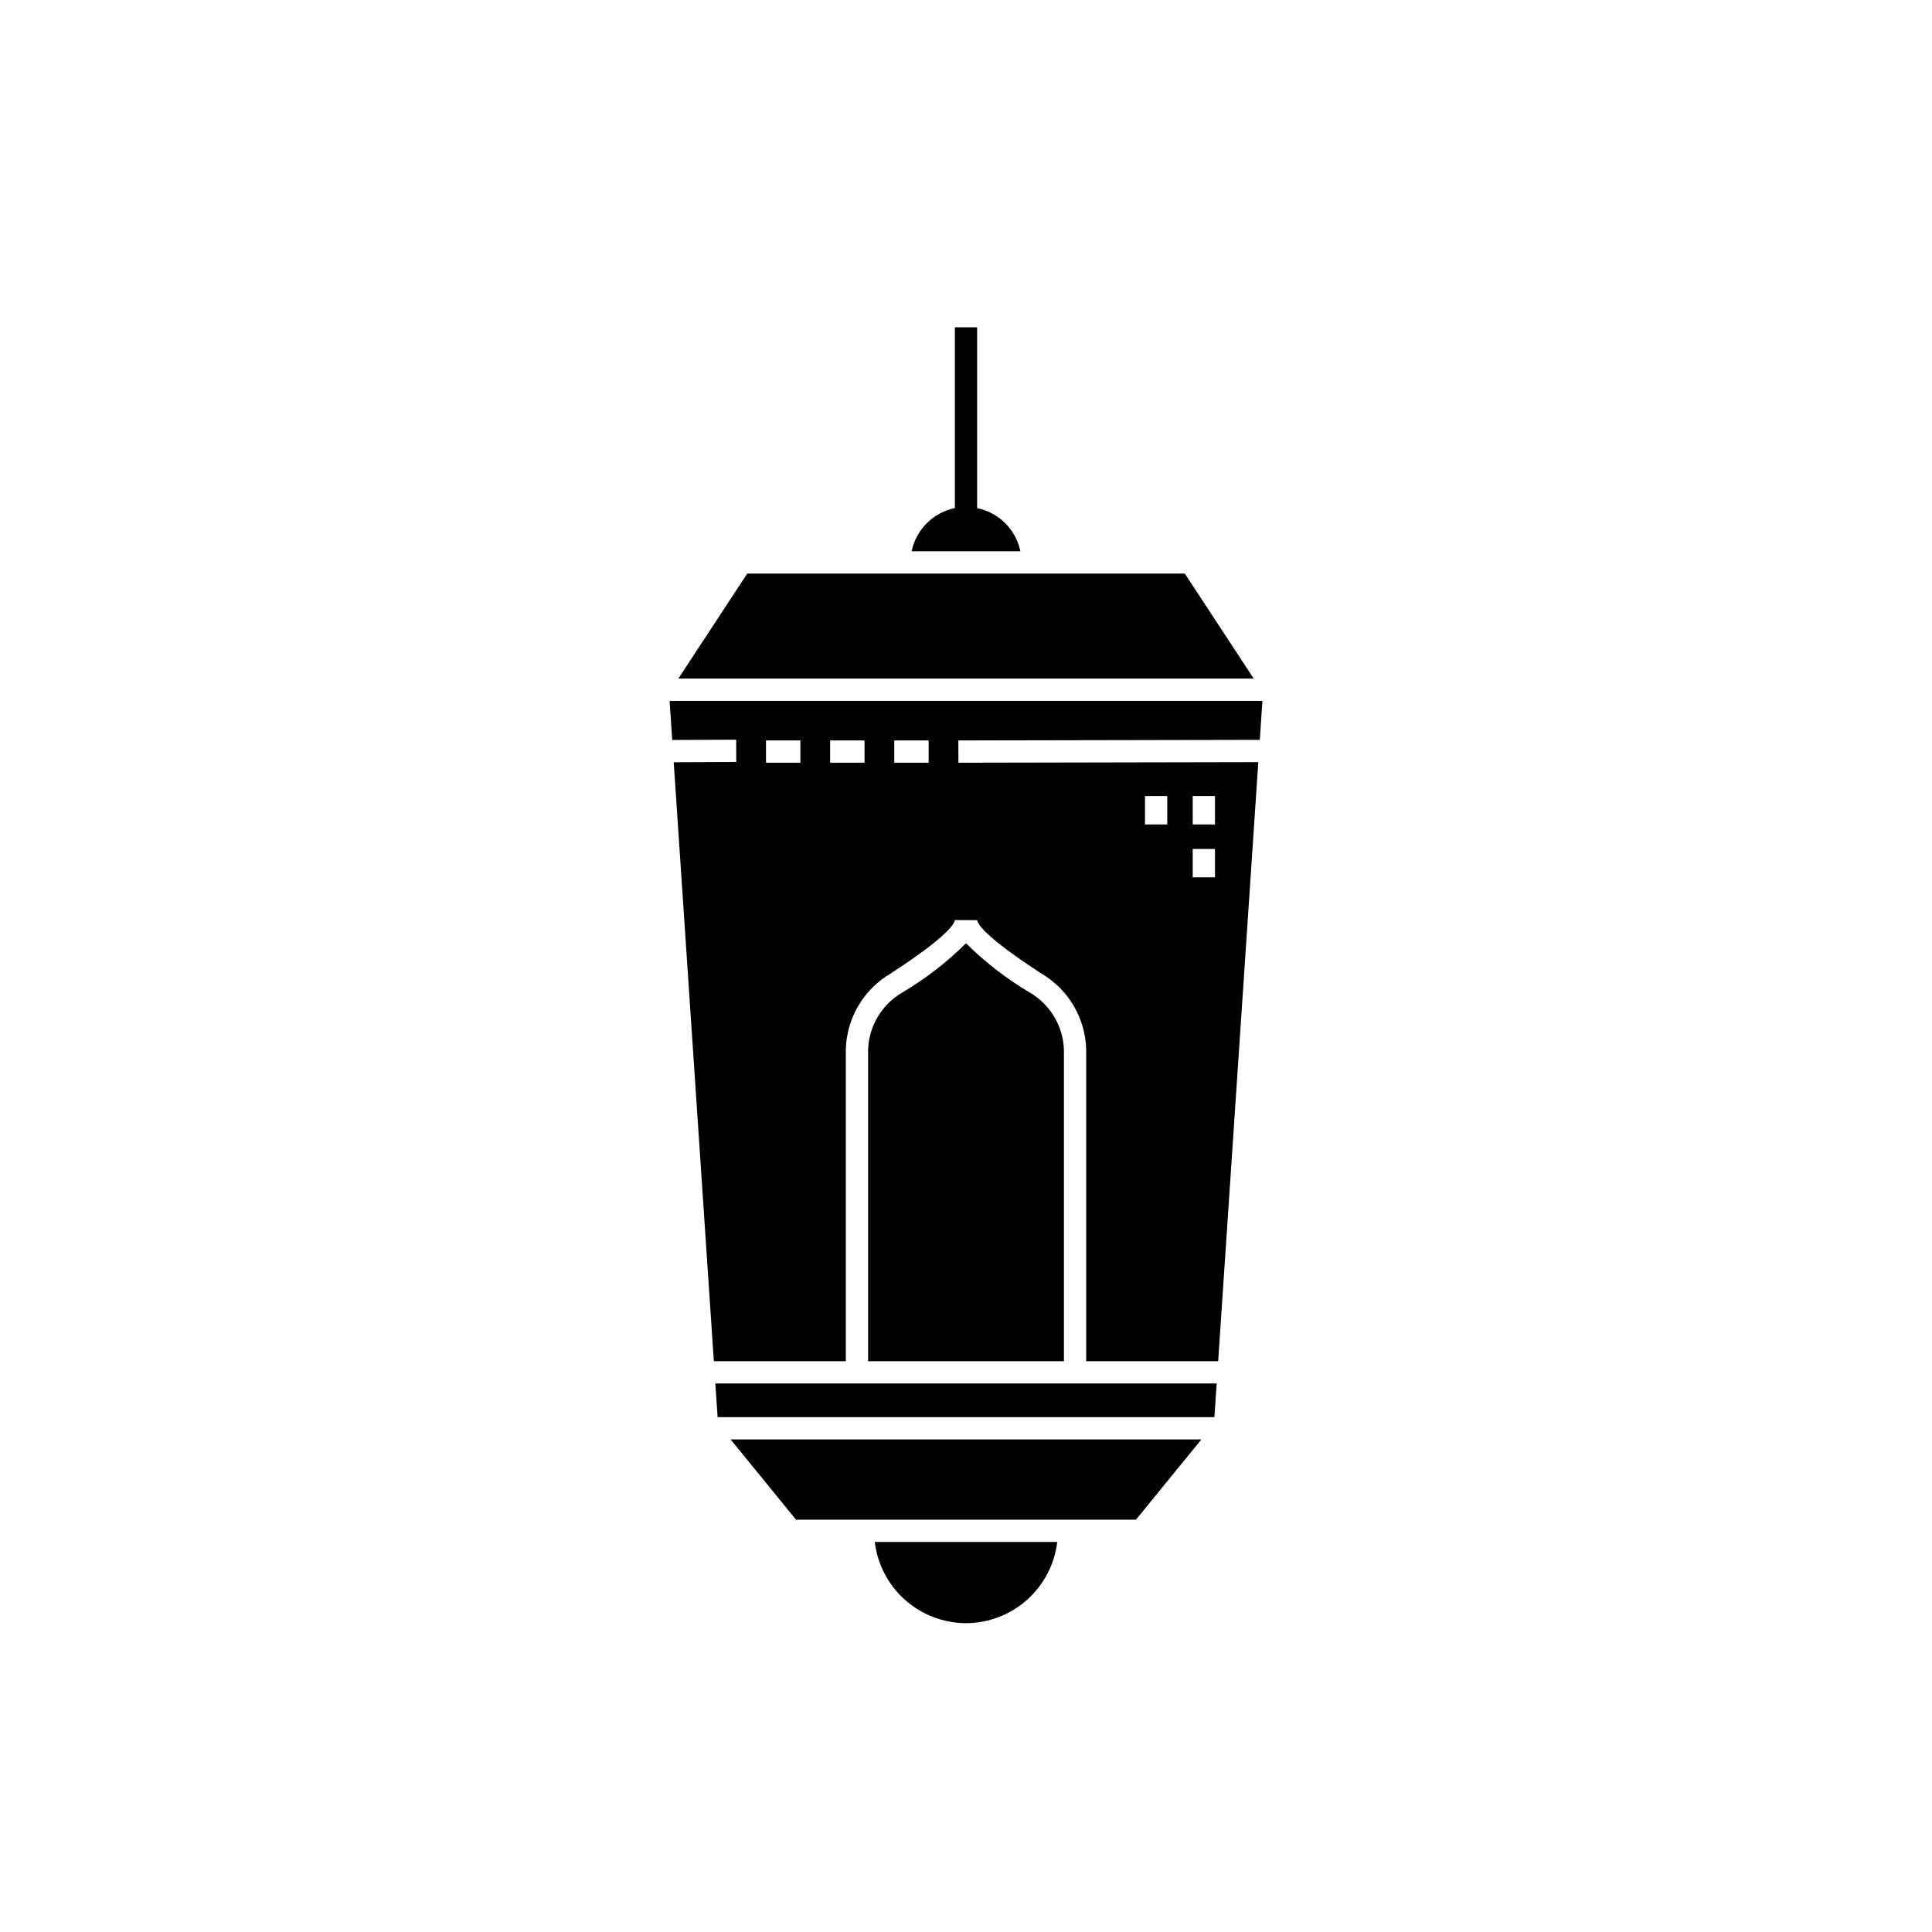 <?xml version="1.0" encoding="UTF-8"?>
<!-- Uploaded to: SVG Repo, www.svgrepo.com, Generator: SVG Repo Mixer Tools -->
<svg fill="#000000" width="800px" height="800px" version="1.1" viewBox="144 144 512 512" xmlns="http://www.w3.org/2000/svg">
 <path d="m337.62 525.46h124.76l-17.336 21.27-90.09 0.004zm79.176-118.49c-6.113-3.625-11.758-7.988-16.793-13-5.039 5.012-10.684 9.379-16.797 13-5.426 3.125-8.879 8.805-9.148 15.062v82.699h51.891v-82.699c-0.273-6.258-3.727-11.941-9.152-15.062zm-82.625 112.59h131.66l0.598-8.922h-132.86zm68.781-240.91v-47.906h-5.902v47.906c-2.82 0.582-5.406 1.973-7.445 4.008-2.035 2.031-3.434 4.617-4.019 7.434h28.832c-0.586-2.816-1.984-5.402-4.019-7.434-2.039-2.035-4.625-3.426-7.445-4.008zm-2.949 295.51c5.961-0.02 11.711-2.219 16.164-6.184 4.453-3.965 7.305-9.422 8.012-15.344h-48.355c0.707 5.922 3.559 11.379 8.012 15.344s10.203 6.164 16.168 6.184zm77.859-234.09-79.891 0.156 0.016 5.902 79.477-0.156-10.637 158.76h-34.977v-82.699c-0.246-8.262-4.715-15.82-11.84-20.016-15.035-9.77-16.938-13.184-17.059-14.168l-5.902-0.027c-0.121 1.012-2.023 4.426-17.062 14.195-7.121 4.199-11.59 11.754-11.836 20.016v82.699h-34.973l-10.637-158.73 16.578-0.074-0.023-5.902-16.949 0.074-0.695-10.363 157.1-0.004zm-121.75 0.156-9.117-0.004v5.902h9.113zm16.996 0-9.117-0.004v5.902l9.117 0.004zm16.996 0-9.117-0.004v5.902h9.117zm69.977 22.266h5.902v-7.516h-5.902zm0 14.008h5.902v-7.516h-5.902zm-12.648-14.008h5.902v-7.516h-5.902zm10.551-66.492-115.95-0.004-18.266 27.836h152.48z"/>
</svg>